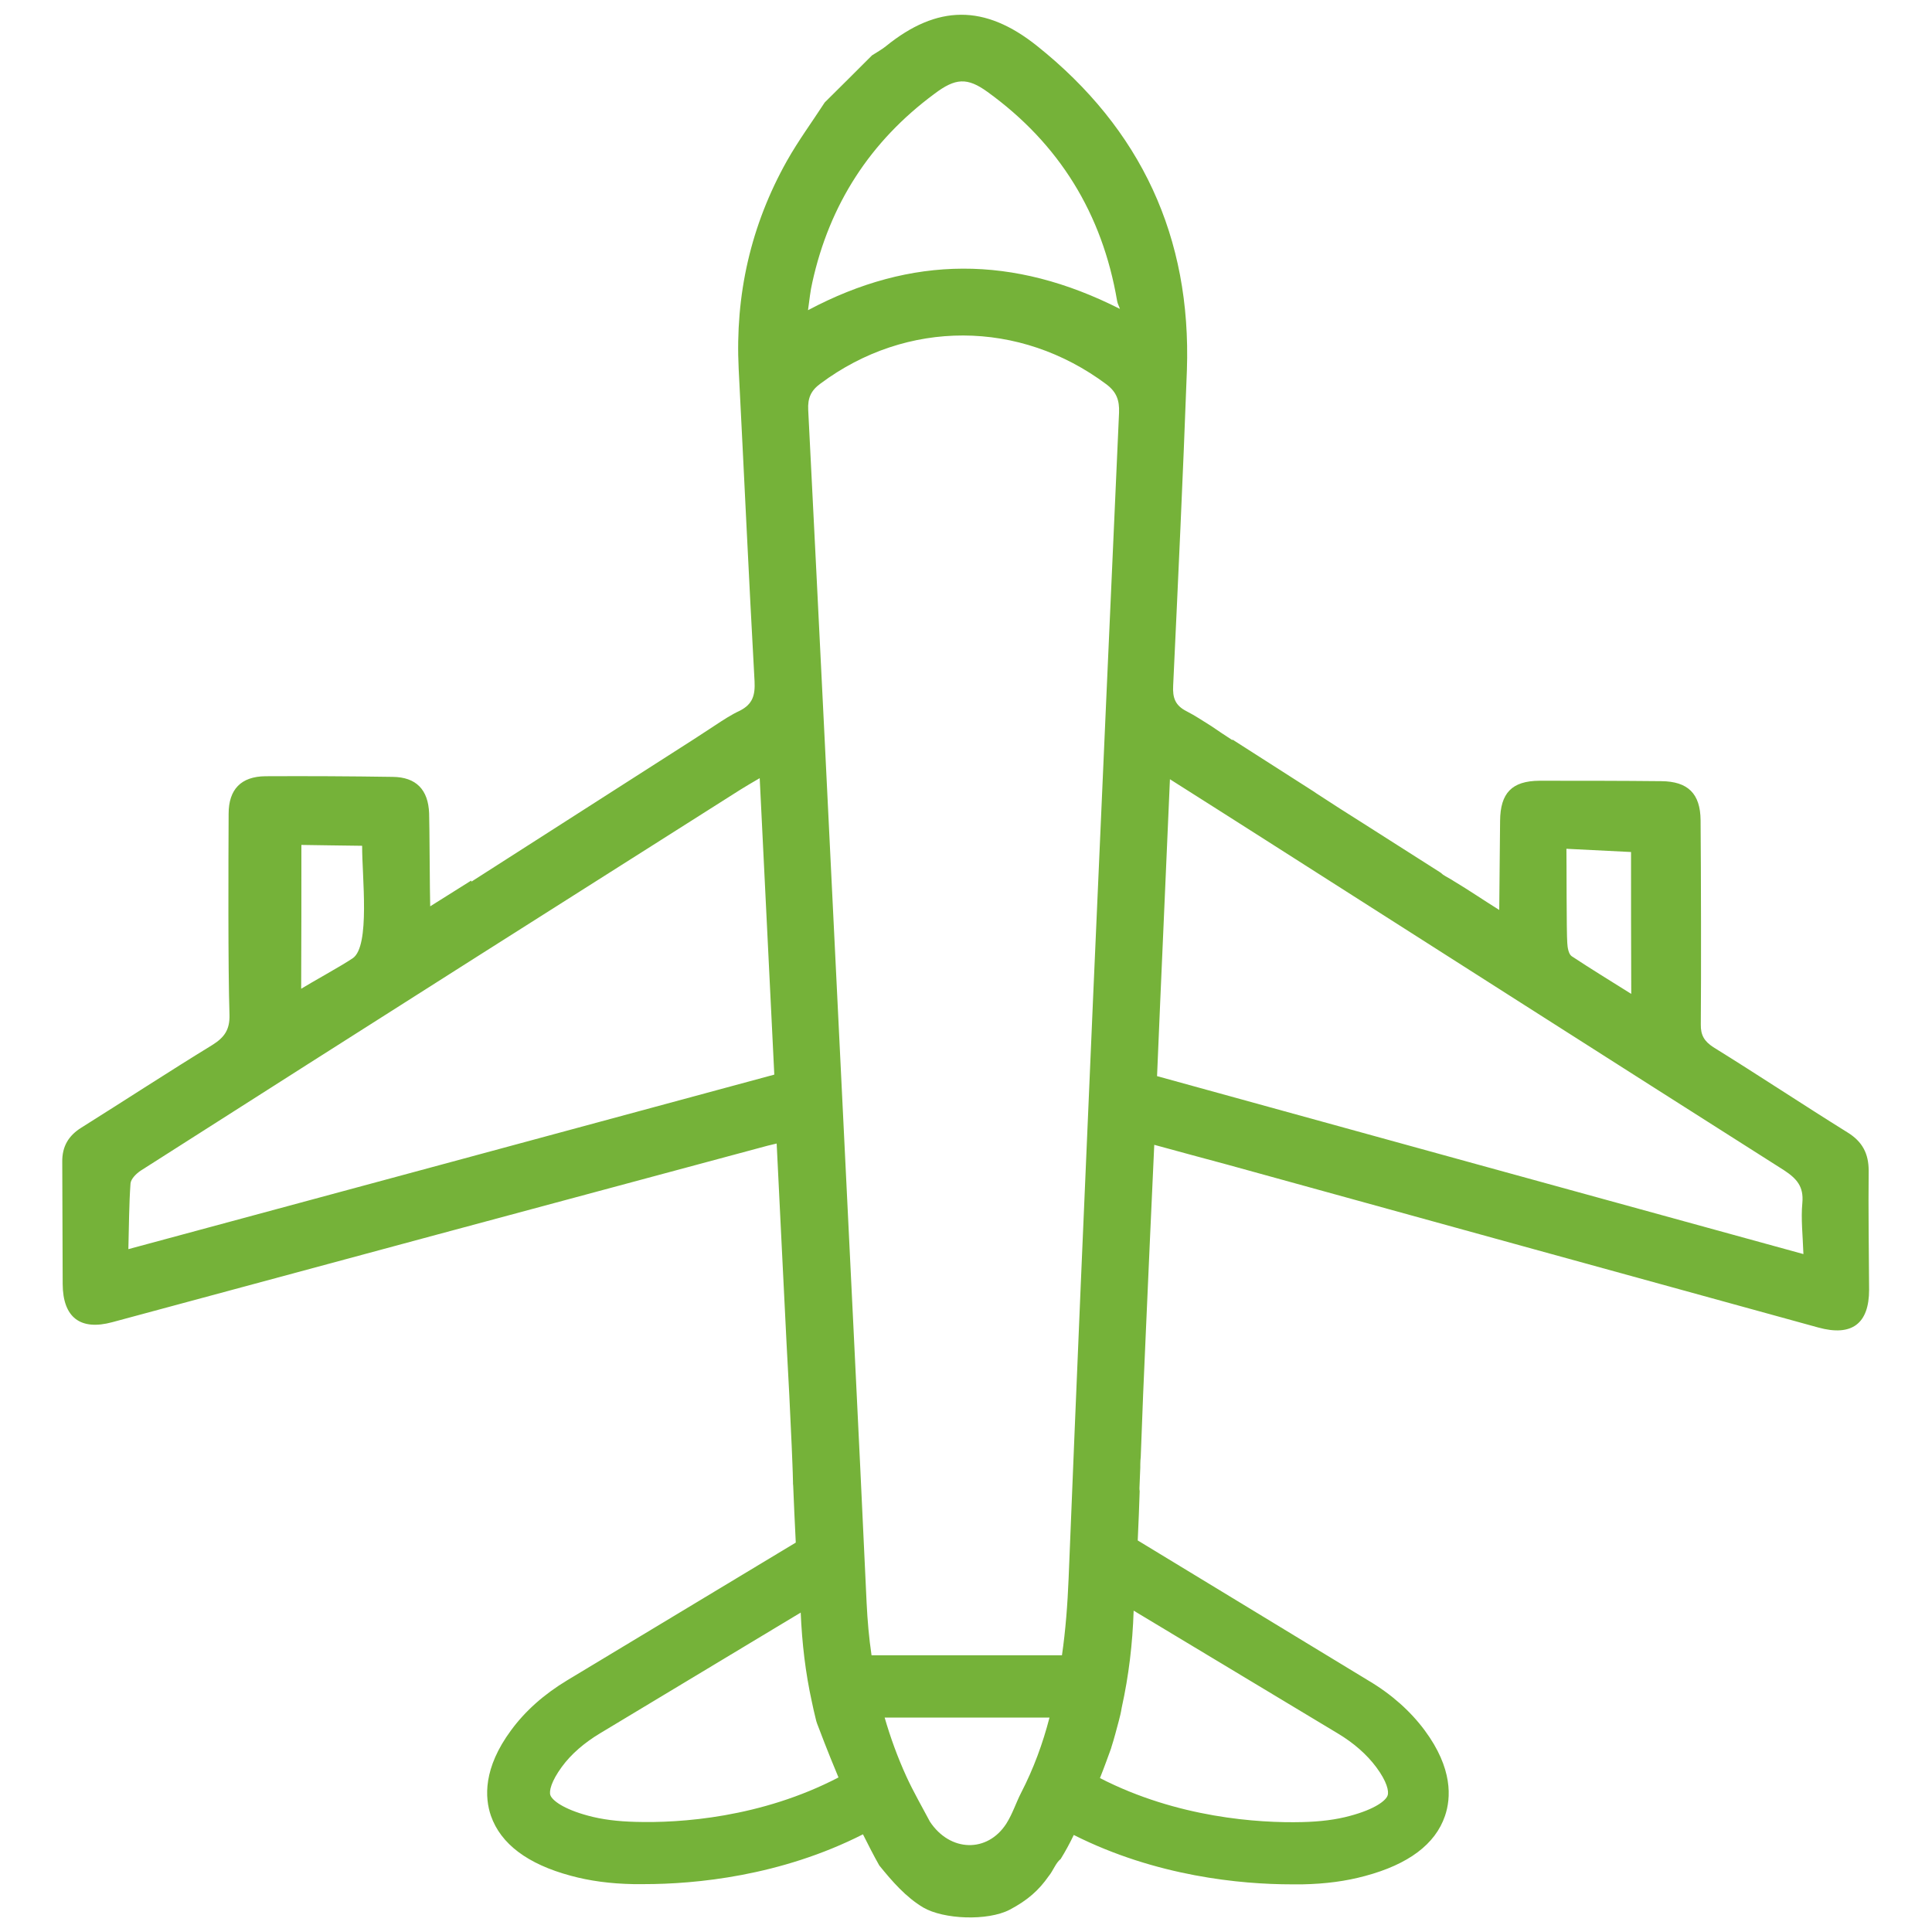 <?xml version="1.0" encoding="UTF-8"?> <svg xmlns="http://www.w3.org/2000/svg" xmlns:xlink="http://www.w3.org/1999/xlink" version="1.1" id="Layer_1" x="0px" y="0px" viewBox="0 0 90 90" style="enable-background:new 0 0 90 90;" xml:space="preserve"> <style type="text/css"> .st0{fill:#75B239;} </style> <g> <path class="st0" d="M87.05,54.54c0-0.8-0.29-1.36-0.99-1.79c-2.09-1.3-4.15-2.67-6.25-3.97c-0.41-0.27-0.59-0.55-0.58-1.06 c0.02-2.21,0.01-7.31-0.01-9.51c-0.01-1.24-0.59-1.81-1.83-1.82c-1.89-0.02-3.79-0.02-5.68-0.02c-1.28,0.01-1.82,0.57-1.83,1.87 c-0.01,0.4-0.03,3.68-0.04,4.15c-0.75-0.47-1.41-0.92-2.06-1.31l-0.05-0.03c-0.13-0.09-0.26-0.15-0.39-0.23 c-0.09-0.05-0.16-0.1-0.22-0.16l-0.06-0.04l-3.55-2.26c-0.73-0.46-1.47-0.93-2.2-1.41l-0.1-0.07l-3.8-2.43v0.03 c-0.36-0.23-0.68-0.45-0.99-0.66c-0.4-0.25-0.76-0.49-1.15-0.69c-0.53-0.27-0.65-0.63-0.62-1.19c0.23-4.9,0.46-9.79,0.64-14.7 c0.21-6.18-2.13-11.23-6.98-15.1c-2.44-1.95-4.65-1.93-7.05,0.02c-0.19,0.15-0.42,0.28-0.64,0.42c-0.73,0.73-1.46,1.46-2.2,2.19 c-0.59,0.91-1.23,1.78-1.76,2.72c-1.69,3.01-2.42,6.25-2.25,9.7c0.25,4.85,0.47,9.7,0.74,14.55c0.03,0.64-0.08,1.06-0.69,1.37 c-0.39,0.18-0.74,0.41-1.15,0.68c-0.3,0.19-0.63,0.42-1.01,0.66l-10.34,6.62c0,0,0-0.02-0.01-0.05c-0.61,0.38-1.22,0.77-1.91,1.2 c-0.02-0.54-0.03-3.87-0.05-4.33c-0.04-1.1-0.6-1.69-1.7-1.7c-1.98-0.03-3.95-0.04-5.92-0.03c-1.14,0.01-1.72,0.61-1.72,1.75 c-0.01,2.16-0.03,7.2,0.04,9.36c0.02,0.7-0.24,1.06-0.8,1.41c-2.04,1.25-4.06,2.57-6.1,3.85c-0.61,0.38-0.9,0.89-0.89,1.6 c0.01,1.89,0.01,3.79,0.02,5.69c0.01,1.55,0.82,2.18,2.32,1.77c10.04-2.71,20.09-5.42,30.15-8.12c0.24-0.07,0.49-0.13,0.79-0.2 c0.15,3.13,0.31,6.22,0.46,9.3c0.09,1.6,0.17,3.19,0.24,4.79c0.02,0.55,0.05,1.11,0.06,1.66c0,0.07,0,0.13,0.01,0.2 c0.03,0.74,0.07,1.66,0.12,2.64l-10.64,6.41c-1.08,0.65-1.96,1.43-2.62,2.33c-1.31,1.77-1.23,3.15-0.94,3.99 c0.46,1.31,1.71,2.25,3.72,2.79c0.88,0.24,1.84,0.37,2.92,0.39c0.16,0,0.33,0,0.5,0c2.38,0,6.35-0.37,10.19-2.32 c0.25,0.5,0.5,0.99,0.76,1.45c0.59,0.73,1.24,1.48,2.05,1.96c0.94,0.55,2.99,0.64,4.03,0.1c0.83-0.44,1.35-0.9,1.81-1.56 c0.11-0.13,0.19-0.29,0.28-0.44c0.09-0.16,0.18-0.28,0.28-0.36c0.21-0.34,0.42-0.72,0.61-1.12c3.83,1.93,7.78,2.3,10.15,2.3 c0.18,0,0.35,0,0.5,0c1.08-0.02,2.04-0.15,2.92-0.39c2.02-0.54,3.27-1.48,3.72-2.79c0.29-0.84,0.37-2.22-0.94-3.99 c-0.66-0.89-1.54-1.68-2.62-2.32L53,71.76c0.04-0.86,0.07-1.65,0.09-2.28c0-0.01,0-0.02,0-0.02c-0.01-0.05-0.01-0.1-0.01-0.14 c0.01-0.25,0.02-0.49,0.03-0.74c0.01-0.14,0.01-0.27,0.01-0.38c0-0.12,0.01-0.22,0.02-0.33c0.07-1.96,0.15-3.91,0.24-5.87 c0.13-2.87,0.25-5.74,0.39-8.67c1.18,0.32,2.3,0.63,3.43,0.93c9.17,2.53,18.33,5.06,27.5,7.58c1.56,0.43,2.37-0.17,2.37-1.76 C87.06,58.23,87.03,56.38,87.05,54.54z M14.04,39.36c0.8,0.01,1.79,0.03,2.83,0.04c-0.01,1.4,0.39,4.68-0.44,5.24 c-0.5,0.34-1.95,1.14-2.4,1.42C14.04,44.8,14.04,40.63,14.04,39.36z M5.98,58.19c0.03-1.11,0.03-2.08,0.1-3.06 c0.02-0.22,0.28-0.47,0.48-0.6c5.17-3.3,10.33-6.58,15.51-9.87c4.14-2.63,8.29-5.25,12.43-7.88c0.25-0.16,0.52-0.31,0.89-0.53 c0.23,4.65,0.45,9.2,0.68,13.81C26.07,52.77,16.12,55.45,5.98,58.19z M37.84,13.16c0.8-3.64,2.7-6.58,5.69-8.79 C44.51,3.63,45.06,3.6,46,4.28c3.35,2.42,5.35,5.68,6.04,9.74c0.02,0.13,0.09,0.24,0.13,0.37c-4.96-2.51-9.7-2.51-14.53,0.06 C37.71,13.95,37.75,13.54,37.84,13.16z M29.62,84.87c-0.84-0.02-1.57-0.11-2.23-0.29c-1.15-0.31-1.66-0.71-1.75-0.95 c-0.07-0.19,0.04-0.65,0.53-1.32c0.43-0.59,1.04-1.12,1.79-1.57l9.34-5.62c0.06,1.42,0.22,2.8,0.52,4.16 c0.05,0.25,0.11,0.5,0.17,0.75c0.02,0.11,0.05,0.19,0.08,0.28c0,0,0.01,0.02,0.02,0.05c0.08,0.21,0.45,1.2,0.97,2.44 C35.45,84.68,31.66,84.93,29.62,84.87z M47.56,83.53c-0.23,0.45-0.39,0.96-0.68,1.42c-0.88,1.37-2.62,1.33-3.56-0.09 c-0.37-0.7-0.77-1.39-1.1-2.11c-0.41-0.9-0.74-1.81-1.01-2.74h7.68C48.58,81.21,48.15,82.39,47.56,83.53z M49.78,73.53 c-0.05,1.21-0.14,2.41-0.31,3.58H40.6c-0.12-0.81-0.19-1.62-0.23-2.45c-0.39-8.48-0.82-16.96-1.23-25.44 c-0.49-10.04-0.98-20.07-1.49-30.12c-0.03-0.56,0.13-0.91,0.57-1.23c4.02-3,9.28-2.99,13.33,0.04c0.47,0.36,0.6,0.74,0.58,1.31 C51.32,37.33,50.51,55.43,49.78,73.53z M62.32,80.75c0.75,0.45,1.35,0.98,1.79,1.57c0.5,0.67,0.6,1.13,0.53,1.32 c-0.08,0.24-0.59,0.64-1.75,0.95c-0.66,0.18-1.39,0.27-2.23,0.29c-2.04,0.05-5.82-0.2-9.42-2.05c0.22-0.55,0.38-1.01,0.47-1.25 c0.03-0.1,0.06-0.15,0.06-0.18c0.13-0.4,0.24-0.83,0.35-1.24c0.05-0.19,0.1-0.39,0.13-0.59c0-0.02,0.01-0.03,0.01-0.05 c0.32-1.45,0.5-2.94,0.55-4.49L62.32,80.75z M75.98,39.69c0,1.11,0,5.28,0.01,6.61c-0.92-0.58-1.86-1.15-2.78-1.76 c-0.14-0.1-0.19-0.4-0.2-0.61c-0.04-0.49-0.03-3.86-0.04-4.39C74.03,39.59,75.03,39.64,75.98,39.69z M53.9,50.13 c0.19-4.58,0.4-9.13,0.6-13.83c1.56,0.99,3.03,1.92,4.47,2.84c8.05,5.13,16.08,10.26,24.13,15.37c0.61,0.4,0.93,0.77,0.86,1.53 c-0.07,0.74,0.02,1.5,0.05,2.38C73.85,55.63,63.91,52.89,53.9,50.13z"></path> </g> </svg> 